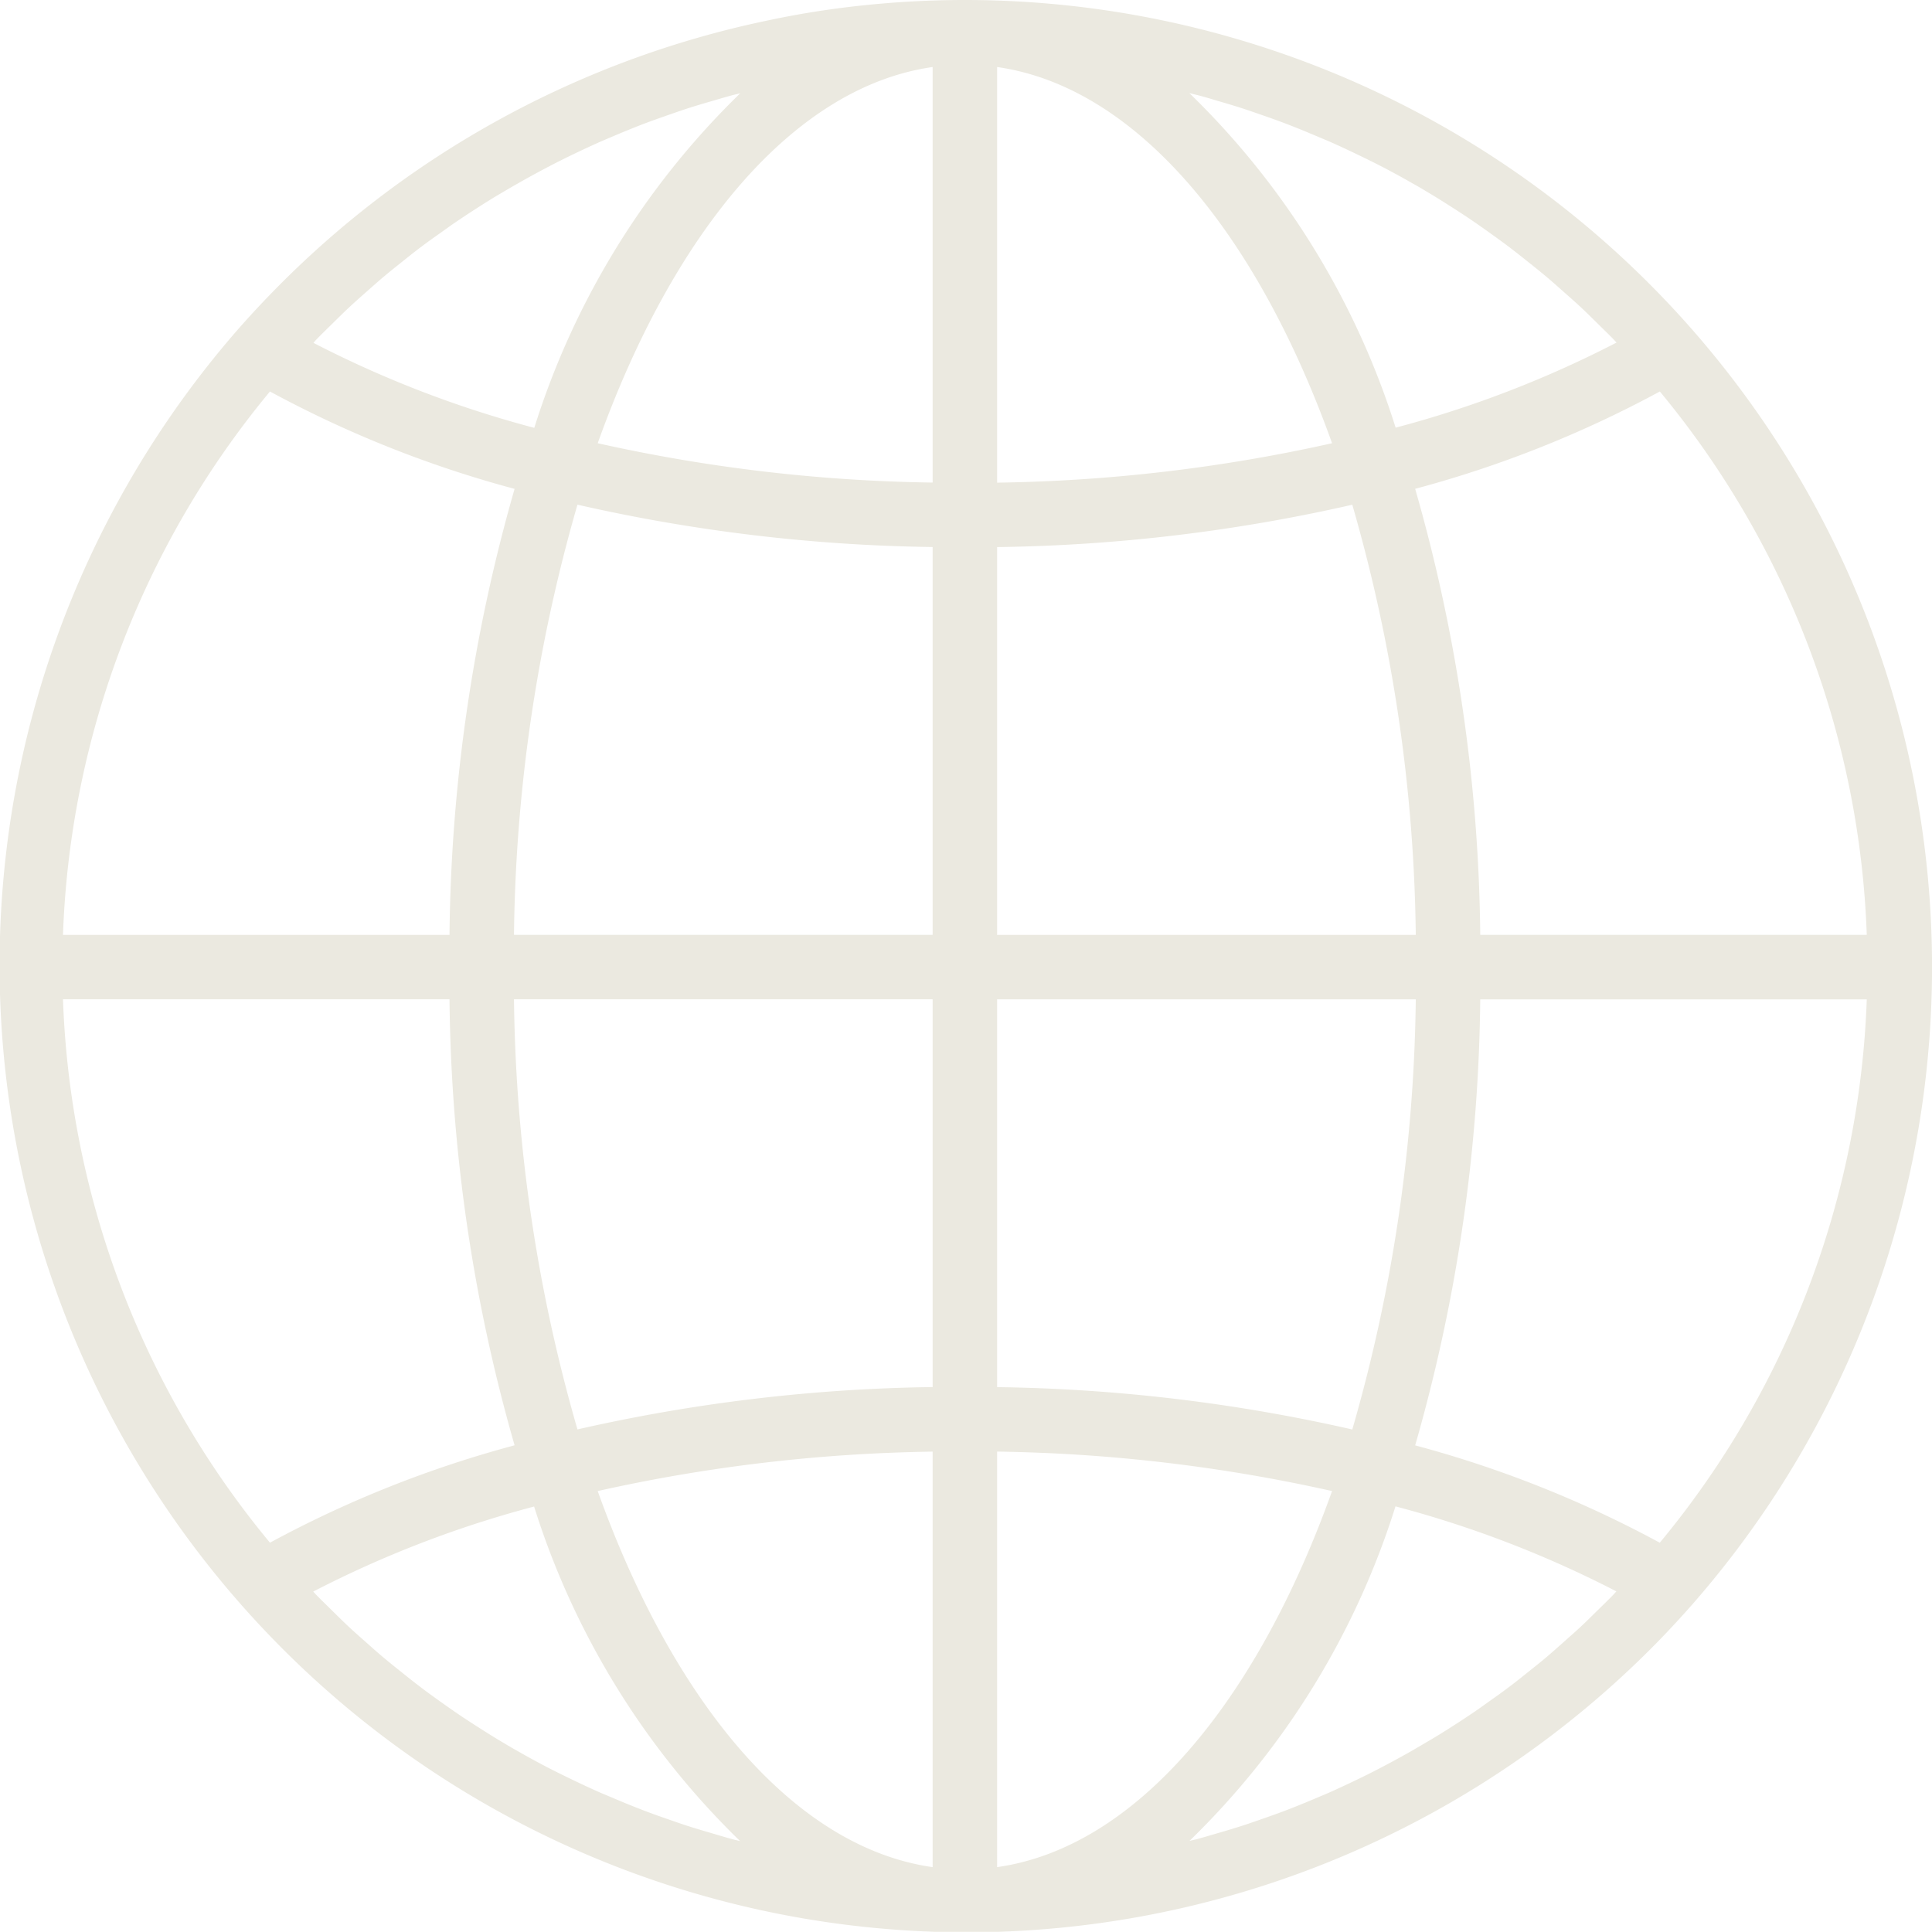 <svg id="globe_1_" data-name="globe (1)" xmlns="http://www.w3.org/2000/svg" width="148.98" height="148.966" viewBox="0 0 148.98 148.966">
  <g id="Group_9" data-name="Group 9" transform="translate(0 0)">
    <path id="Path_46" data-name="Path 46" d="M74.4.022a74.6,74.6,0,0,0-7.994.43A70.313,70.313,0,0,0,59.2,1.6q-.688.144-1.377.3A74.493,74.493,0,0,0,21.077,22.481q-1.4,1.432-2.734,2.948a74.576,74.576,0,0,0,109.4,101.284q1.4-1.432,2.734-2.948A74.573,74.573,0,0,0,74.4.022ZM24.391,26.21c.393-.408.8-.8,1.2-1.193.462-.455.922-.912,1.395-1.352.415-.388.843-.761,1.268-1.139.48-.425.957-.85,1.449-1.26.433-.365.878-.716,1.32-1.069.5-.4.994-.8,1.506-1.178.452-.341.912-.671,1.375-.994.515-.368,1.032-.746,1.556-1.089.47-.318.945-.626,1.422-.932.532-.341,1.066-.676,1.606-.994q.729-.435,1.467-.855.825-.47,1.658-.917.746-.4,1.492-.778c.567-.286,1.139-.562,1.713-.833.5-.236,1.014-.472,1.526-.7.584-.249,1.176-.5,1.767-.746.515-.211,1.027-.418,1.546-.616.6-.229,1.211-.442,1.82-.656.52-.181,1.039-.363,1.566-.534.619-.2,1.243-.383,1.869-.564.525-.152,1.044-.308,1.571-.45.2-.052.4-.094.6-.147A61.681,61.681,0,0,0,41.2,33.014a83.494,83.494,0,0,1-17.033-6.555C24.249,26.372,24.319,26.285,24.391,26.21Zm-3.575,4A86.368,86.368,0,0,0,39.681,37.72a129,129,0,0,0-5.019,34.392H4.857A69.453,69.453,0,0,1,20.816,30.212Zm0,88.77a69.463,69.463,0,0,1-15.959-41.9H34.662a128.983,128.983,0,0,0,5.019,34.392A86.427,86.427,0,0,0,20.816,118.982Zm35.652,22.86c-.5-.127-1.022-.291-1.539-.442-.629-.184-1.26-.368-1.882-.569-.525-.169-1.042-.351-1.559-.532-.612-.211-1.223-.428-1.827-.659-.517-.2-1.027-.4-1.539-.612-.594-.249-1.188-.5-1.777-.746q-.761-.336-1.514-.691c-.579-.273-1.156-.552-1.74-.84-.5-.249-.994-.5-1.492-.768-.562-.3-1.119-.609-1.675-.927-.5-.276-.969-.559-1.449-.848-.547-.328-1.084-.666-1.621-1.012-.472-.3-.945-.607-1.409-.92-.529-.358-1.054-.731-1.574-1.1-.455-.326-.91-.651-1.357-.994-.515-.388-1.019-.788-1.521-1.191-.44-.351-.878-.7-1.308-1.059-.5-.413-.977-.843-1.459-1.27-.423-.375-.848-.746-1.26-1.129-.475-.442-.935-.9-1.4-1.357-.4-.4-.808-.786-1.2-1.191-.072-.077-.142-.157-.214-.231a83.434,83.434,0,0,1,17.033-6.558,61.7,61.7,0,0,0,15.887,25.8C56.873,141.939,56.67,141.9,56.468,141.842ZM71.918,144C61.281,142.494,51.956,131.392,46.09,115a126.329,126.329,0,0,1,25.828-3.04V144Zm0-37.019a130.909,130.909,0,0,0-27.389,3.266,124.358,124.358,0,0,1-4.895-33.169H71.918v29.9Zm0-34.874H39.634a124.333,124.333,0,0,1,4.895-33.169,130.953,130.953,0,0,0,27.389,3.266Zm0-34.874A126.2,126.2,0,0,1,46.09,34.2C51.956,17.8,61.281,6.7,71.918,5.19V37.237Zm56.073-7.025a69.463,69.463,0,0,1,15.959,41.9H114.145a128.983,128.983,0,0,0-5.019-34.392A86.458,86.458,0,0,0,127.991,30.212ZM92.319,7.35c.522.129,1.042.293,1.559.445.629.184,1.26.368,1.882.569.525.169,1.042.351,1.559.532.612.211,1.223.428,1.827.659.517.2,1.027.4,1.539.612.594.249,1.188.5,1.777.746q.761.336,1.514.691c.579.273,1.156.552,1.74.84.5.249.994.5,1.492.768.562.3,1.119.609,1.675.927.5.276.969.559,1.449.848.547.328,1.084.666,1.621,1.012.472.3.945.607,1.409.92.529.358,1.052.728,1.571,1.1.457.326.912.654,1.362.994.512.385,1.014.786,1.519,1.188.438.348.878.7,1.308,1.059.5.413.977.843,1.459,1.27.423.375.848.746,1.26,1.129.475.442.935.9,1.4,1.357.4.4.808.786,1.2,1.191.072.077.142.157.214.231A83.434,83.434,0,0,1,107.62,33,61.693,61.693,0,0,0,91.713,7.2C91.914,7.253,92.118,7.3,92.319,7.35ZM76.889,5.19C87.526,6.7,96.851,17.8,102.718,34.2a126.328,126.328,0,0,1-25.828,3.04V5.19Zm0,37.019a130.909,130.909,0,0,0,27.389-3.266,124.358,124.358,0,0,1,4.895,33.169H76.889Zm0,34.874h32.284a124.333,124.333,0,0,1-4.895,33.169h0a130.95,130.95,0,0,0-27.389-3.266Zm0,66.922V111.957A126.2,126.2,0,0,1,102.718,115C96.851,131.392,87.526,142.494,76.889,144Zm47.527-21.02c-.393.405-.8.8-1.2,1.191-.462.455-.925.915-1.4,1.357-.413.385-.838.746-1.26,1.131-.482.428-.962.855-1.454,1.268-.435.363-.878.713-1.32,1.066-.5.4-.994.8-1.506,1.178-.452.341-.912.671-1.375.994-.515.368-1.032.746-1.556,1.089-.47.318-.945.626-1.422.93q-.8.515-1.608.994c-.5.291-.972.574-1.462.855q-.825.47-1.661.917-.746.4-1.492.778c-.567.286-1.139.562-1.713.833-.5.236-1.014.472-1.526.7-.584.249-1.176.5-1.767.746-.515.209-1.027.418-1.544.614-.607.231-1.216.447-1.827.659-.517.181-1.034.363-1.559.532-.621.2-1.243.385-1.877.567-.52.154-1.042.308-1.566.45-.2.052-.4.094-.6.147a61.681,61.681,0,0,0,15.887-25.8,83.494,83.494,0,0,1,17.033,6.555C124.558,122.823,124.489,122.91,124.417,122.985Zm3.575-4a86.368,86.368,0,0,0-18.865-7.507,129,129,0,0,0,5.019-34.392H143.95A69.452,69.452,0,0,1,127.991,118.982Z" transform="translate(0 -0.022)" fill="#ebe9e0"/>
  </g>
</svg>
